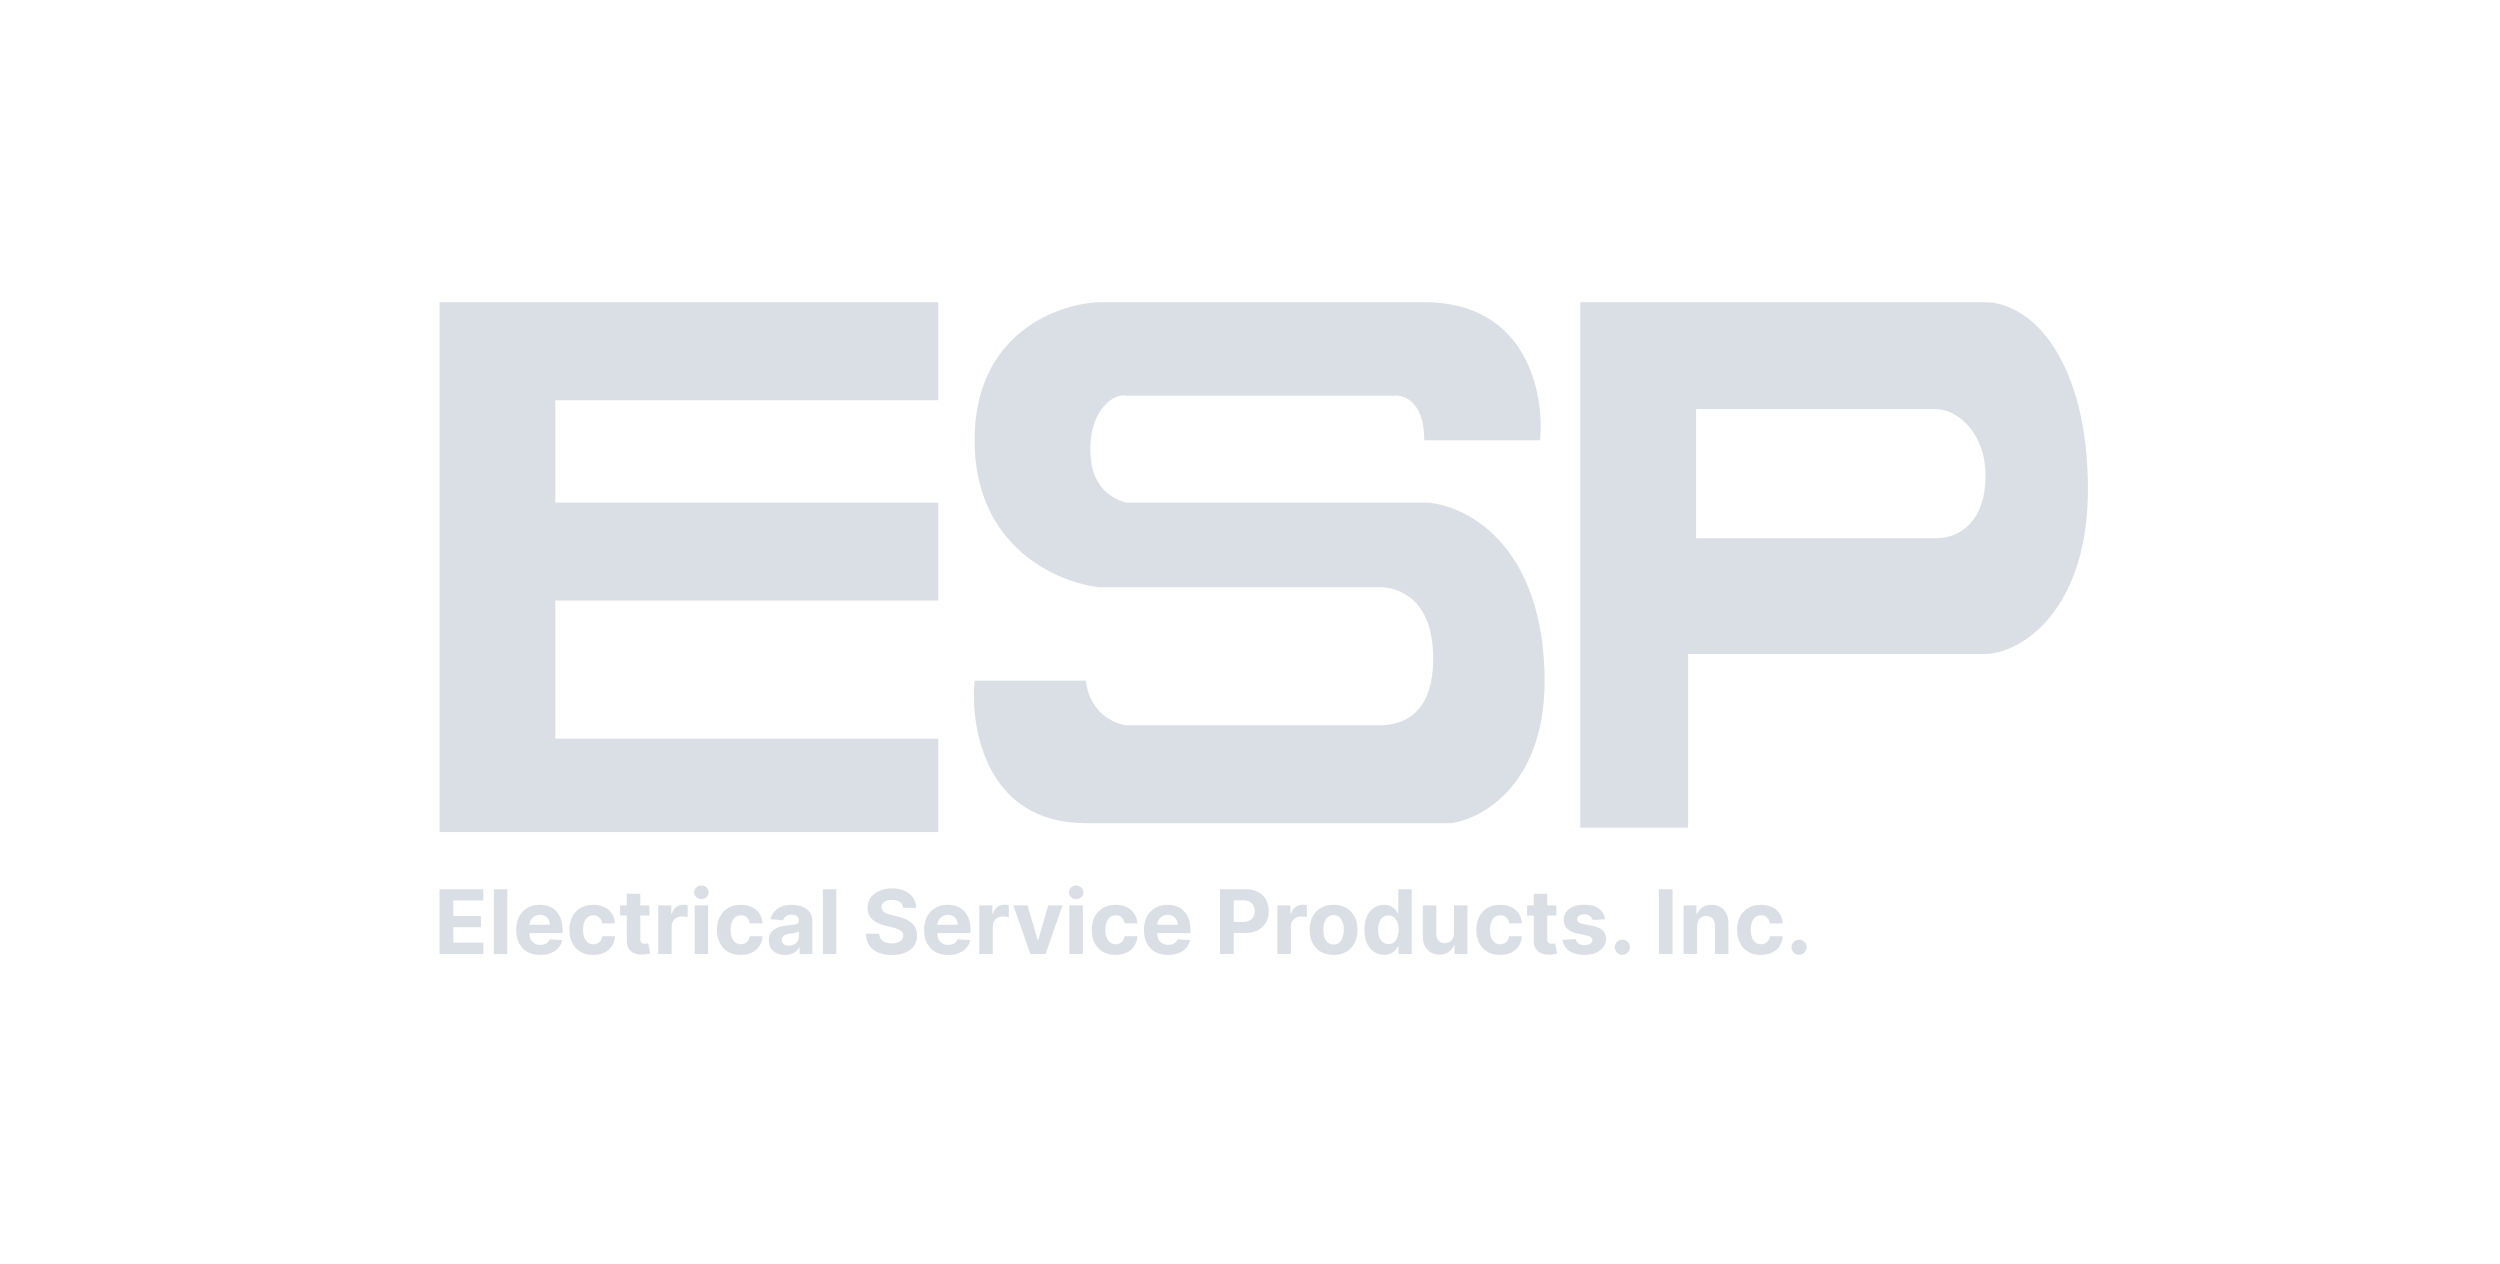 <svg fill="none" height="46" viewBox="0 0 91 46" width="91" xmlns="http://www.w3.org/2000/svg"><g fill="#b5bdcc" opacity=".5"><path d="m34.153 11v3.566h-13.939v3.728h13.939v3.566h-13.939v5.024h13.939v3.404h-18.153v-19.288z"/><path d="m56.058 16.025h-4.214c0-1.426-.756-1.675-1.135-1.621h-9.725c-.324-.108-1.297.389-1.297 1.945s.973 1.837 1.297 1.945h10.86c1.135 0 4.214 1.135 4.376 6.159.13 4.02-2.215 5.349-3.404 5.511h-13.291c-3.631 0-4.214-3.458-4.052-5.187h4.052c.13 1.167 1.026 1.567 1.459 1.621h9.239c.648 0 1.945-.227 1.945-2.431 0-2.204-1.297-2.593-1.945-2.593h-10.211c-1.513-.162-4.538-1.459-4.538-5.349s3.026-4.971 4.538-5.025h11.832c3.76 0 4.376 3.35 4.214 5.025z"/><path clip-rule="evenodd" d="m57.523 30.126h3.924v-6.321h10.791c1.332 0 3.763-1.587 3.763-5.997 0-4.538-1.945-6.808-3.763-6.808h-14.715zm4.214-10.535v-4.7h8.752c.648 0 1.783.746 1.783 2.431s-.973 2.269-1.783 2.269z" fill-rule="evenodd"/><path d="m16 34.725v-2.358h1.589v.411h-1.09v.562h1.008v.411h-1.008v.563h1.095v.411z"/><path d="m18.466 32.368v2.358h-.49v-2.358z"/><path d="m19.665 34.76c-.182 0-.338-.037-.47-.111-.13-.074-.231-.18-.302-.315-.071-.137-.106-.298-.106-.485 0-.182.035-.342.106-.479.071-.137.17-.244.298-.321.129-.077.28-.115.454-.115.117 0 .225.019.326.056.101.037.19.092.265.167.076.074.135.168.177.281.042.112.063.243.063.394v.135h-1.493v-.304h1.032c0-.071-.015-.133-.046-.188s-.073-.097-.128-.128c-.054-.031-.116-.047-.188-.047-.074 0-.14.017-.198.052-.057.034-.101.08-.134.137-.032.057-.049.12-.05.19v.289c0 .087.016.163.048.227.033.064.079.113.139.147.06.035.131.052.213.052.054 0 .104-.008.15-.023.045-.015.084-.038.116-.069s.057-.068.074-.113l.454.03c-.023.109-.07.204-.142.285-.071.081-.162.144-.274.189-.111.044-.24.067-.386.067z"/><path d="m21.595 34.76c-.181 0-.337-.038-.467-.115-.13-.077-.229-.185-.299-.322-.069-.137-.104-.295-.104-.474 0-.181.035-.34.105-.477.071-.137.171-.244.3-.321.13-.077.284-.116.463-.116.154 0 .289.028.405.084s.208.135.275.236c.068.101.105.22.112.357h-.463c-.013-.088-.048-.159-.104-.213-.055-.054-.128-.082-.217-.082-.076 0-.142.021-.199.062-.056.041-.1.1-.131.178-.032.078-.047.173-.047.284 0 .113.015.209.046.288.032.079.076.139.132.181s.123.062.199.062c.056 0 .106-.011.151-.035.045-.023.083-.056.112-.1.03-.044.05-.098.059-.16h.463c-.008.135-.044.254-.111.357-.065.102-.155.182-.271.239-.115.058-.251.086-.409.086z"/><path d="m23.639 32.957v.368h-1.065v-.368zm-.823-.424h.49v1.648c0 .045.007.081.021.106.014.025.033.042.058.052.025.01.054.015.087.015.023 0 .046-.002.069-.006.023-.005.041-.008.053-.01l.077.365c-.025.008-.059.017-.104.026-.044.011-.099.017-.162.019-.118.005-.222-.011-.311-.047-.088-.036-.157-.092-.206-.168s-.073-.172-.072-.288z"/><path d="m23.959 34.725v-1.768h.475v.308h.018c.032-.11.086-.193.162-.249.076-.057.163-.085.262-.085.025 0 .051.002.08.005.028.003.053.007.075.013v.435c-.023-.007-.055-.013-.096-.018-.041-.005-.078-.008-.112-.008-.072 0-.137.016-.193.047-.056.031-.101.074-.134.129-.032.055-.048.119-.048.191v1z"/><path d="m25.285 34.725v-1.768h.49v1.768zm.246-1.996c-.073 0-.136-.024-.188-.073-.051-.049-.077-.108-.077-.176 0-.068.026-.126.077-.174.052-.049.115-.074.188-.074s.135.025.186.074c.052.048.078.106.078.174 0 .068-.026.127-.078.176-.051.048-.114.073-.186.073z"/><path d="m26.967 34.76c-.181 0-.337-.038-.467-.115-.13-.077-.23-.185-.299-.322-.069-.137-.104-.295-.104-.474 0-.181.035-.34.105-.477.071-.137.171-.244.3-.321.13-.077.284-.116.463-.116.154 0 .289.028.405.084s.208.135.275.236.105.22.112.357h-.463c-.013-.088-.048-.159-.104-.213-.055-.054-.128-.082-.218-.082-.076 0-.142.021-.199.062-.056.041-.1.1-.131.178-.031.078-.047.173-.047.284 0 .113.015.209.046.288.032.079.076.139.132.181s.123.062.199.062c.056 0 .106-.011.151-.035.045-.023.083-.056.112-.1.03-.044.05-.098.059-.16h.463c-.008.135-.044.254-.111.357-.065.102-.155.182-.271.239-.115.058-.251.086-.409.086z"/><path d="m28.575 34.759c-.113 0-.213-.02-.302-.059-.088-.04-.158-.099-.21-.176-.051-.078-.076-.176-.076-.292 0-.098.018-.181.054-.247.036-.067.085-.12.147-.161.062-.041.133-.071.212-.092.08-.021.164-.035.251-.044.103-.011.186-.021.249-.03.063-.01.109-.025.137-.044.028-.019.043-.048.043-.085v-.007c0-.073-.023-.129-.069-.169-.045-.04-.11-.06-.193-.06-.088 0-.158.019-.211.059-.052.038-.087.087-.104.145l-.454-.037c.023-.107.068-.2.136-.279.068-.079.155-.14.261-.182.107-.043.232-.064.373-.064.098 0 .192.011.282.035.09.023.171.059.241.107.071.048.126.111.167.186.041.075.061.165.061.271v1.193h-.465v-.245h-.014c-.028.055-.066.104-.114.146-.048.041-.105.074-.172.098-.067.023-.144.035-.231.035zm.14-.339c.072 0 .136-.014.191-.043.055-.029.099-.068.13-.117.031-.049.047-.105.047-.167v-.188c-.015.01-.036.019-.063.028-.026.008-.056.015-.089.022-.033.006-.066.012-.099.017-.033.005-.063.009-.09.013-.058.008-.108.022-.151.04-.043.018-.076.043-.1.075-.024.031-.036.069-.036.115 0 .067.024.118.072.153.049.035.111.052.186.052z"/><path d="m30.442 32.368v2.358h-.49v-2.358z"/><path d="m32.873 33.046c-.009-.093-.049-.165-.119-.216-.07-.051-.165-.077-.284-.077-.081 0-.15.011-.206.035-.056.022-.099.053-.129.093-.029.04-.044.085-.044.136-.002.042.007.079.026.111.02.032.047.059.082.082.035.022.074.042.12.059.045.016.094.03.145.041l.212.051c.103.023.197.054.283.092.086.038.16.086.223.142.063.056.112.122.146.198.035.076.053.163.054.261-.001.144-.038.269-.111.375-.072.105-.177.187-.313.245-.136.058-.3.086-.491.086-.19 0-.356-.029-.497-.087-.14-.058-.25-.145-.329-.259-.078-.115-.119-.258-.123-.427h.482c.005.079.028.145.068.198.041.052.095.092.162.118.068.026.145.039.231.039.085 0 .158-.012.22-.037.063-.025.112-.059.146-.102.035-.044.052-.094.052-.151 0-.053-.016-.098-.047-.134-.031-.036-.076-.067-.136-.092-.059-.025-.132-.048-.218-.069l-.257-.065c-.199-.048-.356-.124-.471-.227-.115-.103-.172-.241-.172-.415-.001-.143.037-.268.114-.374.077-.107.184-.19.319-.25.135-.06.288-.09.461-.09.175 0 .328.03.458.09.131.06.233.143.306.25.073.107.111.23.113.371z"/><path d="m34.515 34.76c-.182 0-.338-.037-.47-.111-.131-.074-.231-.18-.302-.315-.071-.137-.106-.298-.106-.485 0-.182.035-.342.106-.479.071-.137.17-.244.298-.321.129-.077.28-.115.454-.115.117 0 .225.019.326.056.101.037.19.092.265.167.076.074.135.168.177.281.042.112.063.243.063.394v.135h-1.493v-.304h1.031c0-.071-.015-.133-.046-.188-.031-.054-.073-.097-.128-.128-.054-.031-.116-.047-.188-.047-.074 0-.14.017-.198.052-.057.034-.101.08-.134.137-.032.057-.049.12-.05.19v.289c0 .087.016.163.048.227.033.064.08.113.139.147.06.035.131.052.213.052.054 0 .104-.008.15-.023.045-.015.084-.038.116-.069s.057-.068.074-.113l.454.03c-.023.109-.07.204-.141.285-.071.081-.162.144-.274.189-.111.044-.24.067-.386.067z"/><path d="m35.647 34.725v-1.768h.475v.308h.018c.032-.11.086-.193.162-.249.076-.057.164-.085.263-.085.025 0 .051.002.079.005.028.003.053.007.075.013v.435c-.023-.007-.055-.013-.096-.018-.041-.005-.078-.008-.112-.008-.072 0-.137.016-.193.047-.056.031-.101.074-.134.129-.032.055-.048.119-.048.191v1z"/><path d="m38.675 32.957-.618 1.768h-.553l-.618-1.768h.518l.367 1.265h.018l.366-1.265z"/><path d="m38.926 34.725v-1.768h.49v1.768zm.246-1.996c-.073 0-.135-.024-.188-.073-.051-.049-.077-.108-.077-.176 0-.068.026-.126.077-.174.052-.049.115-.074.188-.074s.135.025.186.074c.052.048.078.106.078.174 0 .068-.026.127-.078.176-.051.048-.114.073-.186.073z"/><path d="m40.608 34.76c-.181 0-.337-.038-.467-.115-.13-.077-.229-.185-.299-.322-.069-.137-.104-.295-.104-.474 0-.181.035-.34.105-.477.071-.137.171-.244.3-.321.13-.077.284-.116.463-.116.154 0 .289.028.405.084s.208.135.275.236c.068.101.105.22.112.357h-.463c-.013-.088-.048-.159-.104-.213-.055-.054-.128-.082-.217-.082-.076 0-.142.021-.199.062-.056.041-.1.1-.131.178-.032.078-.047.173-.047.284 0 .113.015.209.046.288.032.079.076.139.132.181s.123.062.199.062c.056 0 .106-.011.151-.035.045-.023.083-.056.112-.1.03-.044.05-.098.059-.16h.463c-.008.135-.044.254-.111.357-.065.102-.155.182-.271.239-.115.058-.251.086-.409.086z"/><path d="m42.518 34.76c-.182 0-.338-.037-.47-.111-.13-.074-.231-.18-.302-.315-.071-.137-.106-.298-.106-.485 0-.182.035-.342.106-.479.071-.137.17-.244.298-.321.129-.077.28-.115.454-.115.117 0 .225.019.326.056.101.037.19.092.265.167.076.074.135.168.177.281.042.112.063.243.063.394v.135h-1.493v-.304h1.031c0-.071-.015-.133-.046-.188s-.073-.097-.128-.128c-.054-.031-.116-.047-.188-.047-.074 0-.141.017-.198.052-.057.034-.101.08-.134.137-.032.057-.049.12-.049.19v.289c0 .087.016.163.048.227.033.064.079.113.139.147.06.035.131.052.213.052.054 0 .104-.008.15-.023.045-.015.084-.038.116-.069.032-.031.057-.068.074-.113l.454.03c-.023.109-.07.204-.142.285-.071.081-.162.144-.274.189-.111.044-.24.067-.386.067z"/><path d="m44.409 34.725v-2.358h.93c.179 0 .331.034.457.102.126.068.222.162.288.282.067.12.1.258.1.414s-.034.295-.101.414c-.068.12-.165.213-.293.28-.127.067-.282.1-.463.1h-.593v-.4h.512c.096 0 .175-.017.237-.05.063-.034.11-.08.14-.139.032-.06.047-.129.047-.206 0-.078-.016-.147-.047-.205-.031-.059-.077-.105-.14-.137-.063-.033-.143-.05-.239-.05h-.336v1.95z"/><path d="m46.498 34.725v-1.768h.475v.308h.018c.032-.11.086-.193.162-.249.076-.057.163-.085.262-.085.025 0 .051.002.08.005.028.003.053.007.075.013v.435c-.023-.007-.055-.013-.096-.018-.041-.005-.078-.008-.112-.008-.072 0-.137.016-.193.047-.056.031-.101.074-.134.129-.032.055-.048.119-.048.191v1z"/><path d="m48.541 34.76c-.179 0-.333-.038-.464-.114-.13-.077-.23-.183-.3-.32-.071-.137-.106-.297-.106-.478 0-.183.035-.342.106-.479.071-.137.171-.244.3-.32.131-.077.285-.115.464-.115s.333.038.463.115c.131.076.231.183.302.32.071.137.106.296.106.479 0 .181-.035.34-.106.478-.071.137-.171.243-.302.32-.13.076-.284.114-.463.114zm.002-.38c.081 0 .149-.023.204-.069.054-.047.096-.111.123-.191.028-.081.043-.172.043-.275 0-.103-.014-.195-.043-.275-.028-.081-.069-.144-.123-.191s-.122-.07-.204-.07c-.082 0-.151.023-.207.07-.055.047-.097.111-.126.191-.028.081-.041.172-.041.275 0 .103.014.195.041.275.028.081.07.144.126.191.056.046.125.069.207.069z"/><path d="m50.382 34.754c-.134 0-.256-.035-.365-.104-.108-.07-.194-.172-.258-.307-.063-.136-.094-.302-.094-.5 0-.203.033-.371.098-.505.065-.135.152-.236.26-.303.109-.068.228-.101.358-.101.099 0 .181.017.247.051.067.033.12.074.161.124.042.049.073.098.094.145h.015v-.886h.489v2.358h-.483v-.283h-.021c-.023.049-.056.098-.098.146-.042.048-.096.087-.162.118-.066.032-.147.047-.242.047zm.155-.39c.079 0 .146-.021.2-.065.055-.044.098-.105.127-.183.03-.078.045-.17.045-.275 0-.105-.015-.197-.044-.274s-.071-.137-.127-.18c-.055-.042-.122-.063-.202-.063-.081 0-.148.022-.204.066-.055.044-.097.104-.126.182s-.043.167-.043.269c0 .103.014.194.043.273.029.078.071.14.126.184.055.044.123.066.204.066z"/><path d="m52.925 33.972v-1.015h.49v1.768h-.471v-.321h-.018c-.04.104-.106.187-.199.25-.092.063-.204.094-.337.094-.118 0-.222-.027-.312-.081s-.16-.13-.211-.229c-.05-.099-.075-.217-.076-.356v-1.126h.49v1.038c.001.104.029.187.084.247.055.061.129.091.222.091.059 0 .114-.013.166-.04.051-.028.093-.068.124-.122.032-.054.048-.12.047-.199z"/><path d="m54.607 34.76c-.181 0-.337-.038-.467-.115-.13-.077-.23-.185-.299-.322-.069-.137-.104-.295-.104-.474 0-.181.035-.34.105-.477.071-.137.171-.244.3-.321.13-.077.284-.116.463-.116.154 0 .289.028.405.084s.208.135.275.236.105.22.112.357h-.463c-.013-.088-.048-.159-.104-.213-.055-.054-.128-.082-.218-.082-.076 0-.142.021-.199.062-.056.041-.1.1-.131.178-.031.078-.047.173-.047.284 0 .113.015.209.046.288.032.079.076.139.132.181s.123.062.199.062c.056 0 .106-.011.151-.035.045-.023.083-.056.112-.1.03-.044.05-.098.059-.16h.463c-.008.135-.044.254-.111.357-.065.102-.155.182-.271.239-.115.058-.251.086-.409.086z"/><path d="m56.651 32.957v.368h-1.065v-.368zm-.823-.424h.49v1.648c0 .045.007.081.021.106.014.025.033.042.058.052.025.01.054.015.087.015.023 0 .046-.002.069-.006.023-.005.041-.008.053-.01l.077.365c-.025.008-.059.017-.104.026-.044.011-.099.017-.162.019-.118.005-.222-.011-.311-.047-.088-.036-.157-.092-.206-.168s-.073-.172-.072-.288z"/><path d="m58.42 33.461-.449.028c-.008-.038-.024-.073-.05-.104-.025-.031-.059-.056-.1-.075-.041-.019-.089-.029-.146-.029-.076 0-.14.016-.192.048-.052.031-.078.074-.078.127 0 .042.017.078.051.107.034.029.092.053.174.07l.32.064c.172.035.3.092.385.17s.127.181.127.308c0 .116-.034.218-.102.305-.068.087-.16.156-.279.205-.117.048-.253.072-.406.072-.234 0-.421-.049-.559-.146-.138-.098-.219-.232-.243-.401l.482-.025c.015.071.05.126.106.163.056.037.128.055.215.055.086 0 .155-.017.207-.05.053-.034.08-.077.081-.13-.001-.044-.019-.081-.056-.109-.037-.029-.094-.051-.17-.067l-.306-.061c-.173-.035-.301-.094-.386-.18-.084-.085-.126-.194-.126-.326 0-.114.031-.211.092-.293.062-.082.149-.145.261-.19.113-.044.245-.067.396-.067.223 0 .399.047.527.142.129.094.204.223.226.386z"/><path d="m59.055 34.755c-.076 0-.141-.027-.196-.081-.054-.054-.081-.12-.081-.196 0-.075.027-.14.081-.193.054-.054.12-.081.196-.081.074 0 .138.027.193.081.055.054.083.118.083.193 0 .051-.013.097-.039.139-.025.042-.059.075-.1.1-.041.025-.087.037-.137.037z"/><path d="m60.881 32.368v2.358h-.498v-2.358z"/><path d="m61.773 33.703v1.022h-.49v-1.768h.467v.312h.021c.039-.103.105-.184.197-.244.092-.061.204-.091.335-.091.123 0 .23.027.321.081.091.054.162.131.213.23.051.099.076.217.076.354v1.126h-.49v-1.038c.001-.108-.027-.193-.083-.253-.056-.061-.133-.092-.231-.092-.066 0-.124.014-.175.043-.05.028-.089.07-.117.124-.028.054-.042.119-.043.195z"/><path d="m64.098 34.76c-.181 0-.337-.038-.467-.115-.13-.077-.229-.185-.299-.322-.069-.137-.104-.295-.104-.474 0-.181.035-.34.105-.477.071-.137.171-.244.3-.321.13-.077.284-.116.463-.116.154 0 .289.028.405.084s.208.135.275.236c.068.101.105.22.112.357h-.463c-.013-.088-.048-.159-.104-.213-.055-.054-.128-.082-.217-.082-.076 0-.142.021-.199.062-.056.041-.1.1-.131.178-.032.078-.047.173-.047.284 0 .113.015.209.046.288.032.079.076.139.132.181s.123.062.199.062c.056 0 .106-.011.151-.035.045-.023.083-.056.112-.1.03-.044.05-.098.059-.16h.463c-.008.135-.044.254-.111.357-.065.102-.155.182-.271.239-.115.058-.251.086-.409.086z"/><path d="m65.488 34.755c-.076 0-.141-.027-.196-.081-.054-.054-.081-.12-.081-.196 0-.075.027-.14.081-.193.054-.054.12-.081.196-.081.074 0 .138.027.193.081s.083.118.083.193c0 .051-.013.097-.039.139-.025.042-.059.075-.1.1-.041.025-.087.037-.137.037z"/></g></svg>